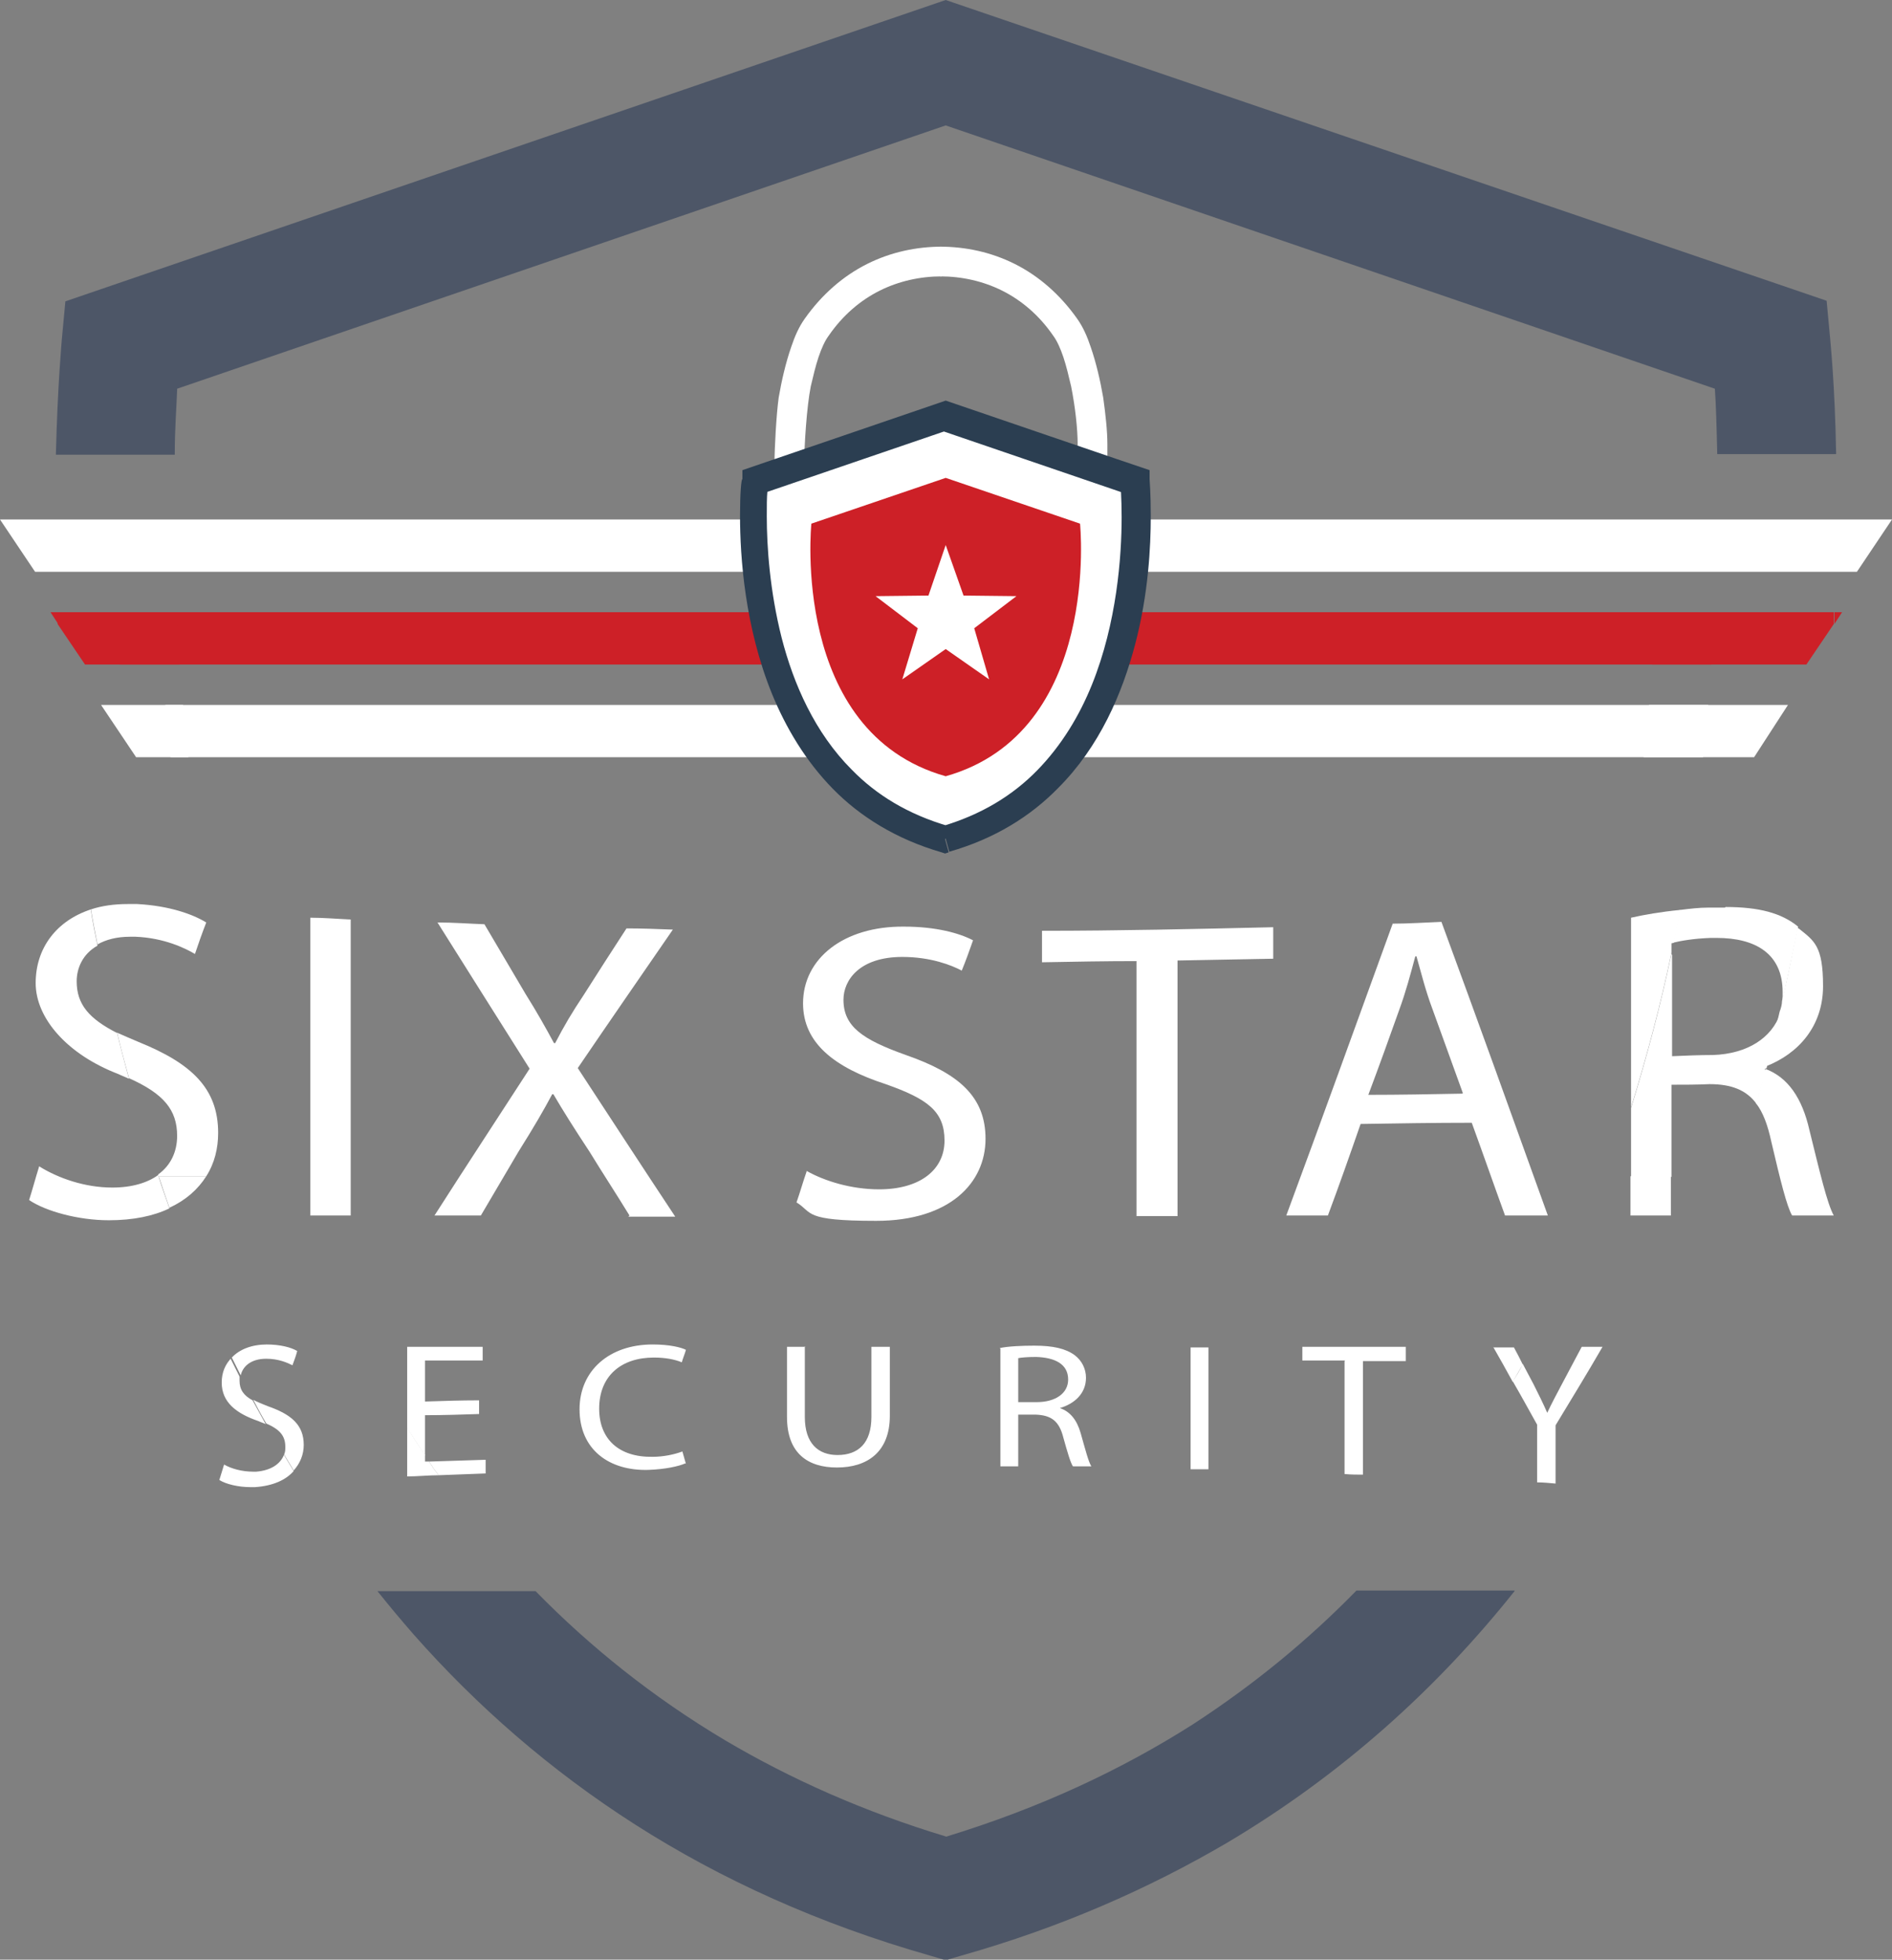 <svg xmlns="http://www.w3.org/2000/svg" id="Layer_1" version="1.1" viewBox="0 0 318.3 329.7">
  <rect x="0" y="0" width="318.3" height="329.7" fill="#808080" stroke="none"/>
  <defs>
    <style>
      .st1{fill:#cd2027}.st2{fill:#fff}
    </style>
  </defs>
  <path d="M39.3 87.4H0l5.9 8.8h33.6c0-3.1-.1-6-.2-8.8m89 0h-99c0 2.8 0 5.7.2 8.8h104.8l-5.9-8.8" class="st2"/>
  <path d="M9.7 103H8.5l1.3 2v-2m127.1 0H19.7c.1 2.8.3 5.7.5 8.8h122.5l-5.9-8.8" class="st1"/>
  <path d="M145.4 118.6H27.8c.3 2.9.6 5.8.9 8.8h122.5l-5.9-8.8M289 87.4H186.5l-5.9 8.8h108.2c0-3.1.2-6 .2-8.8m29.3 0H279c0 2.8 0 5.7-.2 8.8h33.6l5.9-8.8" class="st2"/>
  <path d="M288.5 103H177.9l-5.9 8.8h115.9c.2-3 .4-5.9.5-8.8m21.4 0h-1.2v2l1.3-2" class="st1"/>
  <path d="M287.4 118.6h-118l-5.9 8.8h123c.3-3 .6-5.9.9-8.8M158.5 41.5c-4.3 0-8.6.9-12.6 2.9s-7.6 5.1-10.5 9.2c-1 1.4-1.7 3-2.3 4.8-.9 2.6-1.6 5.6-2.1 8.5-.4 2.9-.7 8.6-.7 10.9v.4h5v-.4c0-2.6.4-9.3 1.1-12.8.4-1.7.8-3.4 1.3-4.9.5-1.5 1.1-2.8 1.7-3.6 2.4-3.5 5.4-6 8.6-7.6 3.2-1.6 6.8-2.4 10.4-2.4" class="st2"/>
  <path d="M158.1 41.5c4.3 0 8.6.9 12.6 2.9s7.6 5.1 10.5 9.2c1 1.4 1.7 3 2.3 4.8.9 2.6 1.6 5.6 2.1 8.5.4 2.9.7 5.6.7 7.9v3.4h-5v-3.4c0-2.6-.4-6.3-1.1-9.8-.4-1.7-.8-3.4-1.3-4.9-.5-1.5-1.1-2.8-1.7-3.6-2.4-3.5-5.4-6-8.6-7.6-3.2-1.6-6.8-2.4-10.4-2.4" class="st2"/>
  <path d="M159.1 141.1c37.1-10.5 32-60.3 32-60.3l-32-11-32 11s-5 49.7 32 60.3Z" class="st2"/>
  <path fill="#2b3e51" d="m159.1 141.1.6 2.2c7.7-2.2 13.7-6 18.3-10.7 7-7 10.8-15.9 13-24.3 2.2-8.4 2.6-16.3 2.6-21.5 0-3.8-.2-6.1-.2-6.2v-1.5c-.1 0-34.3-11.7-34.3-11.7l-34.2 11.7v1.5c-.2 0-.4 2.4-.4 6.2 0 6.9.8 18.7 5.4 30 2.3 5.6 5.6 11.2 10.2 15.9 4.6 4.7 10.7 8.5 18.3 10.7l.6.2.6-.2-.6-2.2.6-2.2c-6.9-2-12.2-5.3-16.3-9.5-6.2-6.2-9.8-14.4-11.8-22.2-2-7.9-2.5-15.4-2.5-20.4 0-1.8 0-3.2.1-4.2V81.3l-2.3-.2.7 2.2 31.3-10.7 31.3 10.7.7-2.2-2.3.2c0 .2.2 2.4.2 5.7 0 6.6-.8 17.8-5 28.2-2.1 5.2-5.1 10.2-9.2 14.4-4.1 4.2-9.4 7.5-16.3 9.5l.6 2.2.6-2.2-.6 2.2Z"/>
  <path d="M159.1 130.6c26.2-7.4 22.6-42.5 22.6-42.5l-22.6-7.7-22.6 7.7s-3.6 35.1 22.6 42.5Z" class="st1"/>
  <path d="m159.1 109.2-7.3 5.1 2.6-8.6-7.1-5.4 8.9-.1 2.9-8.5 3 8.5 8.9.1-7.1 5.4 2.5 8.6-7.3-5.1zM47.8 244.7c-.6 1.6-2.2 2.7-4.7 2.9h-.5c-1.9 0-3.7-.5-4.9-1.2-.3.9-.5 1.7-.8 2.6 1.1.7 3.2 1.2 5.2 1.2h.8c3-.2 5.2-1.2 6.5-2.7-.5-.9-1.1-1.8-1.6-2.7M39 228.4c-1.1 1.1-1.7 2.5-1.7 4.2 0 3.3 2.4 5.2 6.2 6.5.4.2.8.3 1.2.5-.7-1.3-1.5-2.7-2.2-4-1.5-.8-2.2-1.8-2.2-3.3v-.7l-1.5-3M81.7 245.6c-3.2.1-6.3.2-9.5.3.2.4.5.7.7 1.1l.9 1.2c2.6-.1 5.2-.2 7.9-.3v-2.3m-.5-19H68.5v13.7c1 1.5 2 3.1 3 4.6v-6.8c3 0 6.1-.1 9.1-.2v-2.3c-3 0-6.1.1-9.1.2v-6.9h9.7v-2.3M115.3 246.2c-1.1.5-3.4 1-6.2 1.1-6.6.2-11.6-3.4-11.6-10.2 0-6.5 5-10.9 12.3-10.9 2.9 0 4.8.5 5.6.9-.2.7-.5 1.4-.7 2.1-1.2-.5-2.8-.8-4.7-.8-5.5 0-9.2 3.1-9.2 8.6 0 5.1 3.3 8.2 9 8.1 1.8 0 3.7-.4 5-.9l.6 2.1ZM135.4 226.5v11.9c0 4.5 2.3 6.4 5.5 6.4 3.5 0 5.7-2 5.7-6.4v-11.8h3.1v11.6c0 6.1-3.8 8.7-8.9 8.7-4.8 0-8.4-2.3-8.4-8.5v-11.8h3.1ZM168.2 226.8c1.5-.3 3.7-.4 5.8-.4 3.2 0 5.3.5 6.8 1.6 1.2.9 1.9 2.3 1.9 3.8 0 2.7-2 4.4-4.4 5.1 1.8.6 2.9 2.1 3.5 4.2.8 2.8 1.3 4.8 1.8 5.6h-3.1c-.4-.6-.9-2.3-1.6-4.8-.7-2.8-2-3.8-4.7-3.9h-2.9v8.7h-3v-19.8Zm3.1 9.1h3.1c3.2 0 5.3-1.5 5.3-3.8 0-2.6-2.2-3.7-5.4-3.8-1.5 0-2.5.1-3 .2v7.3ZM203.3 226.6v20.6h-3v-20.5h3ZM226.3 228.9h-7.2v-2.3h17.4v2.4h-7.2v19.1c-1 0-2 0-3.1-.1v-19ZM251.2 226.6c1.1 1.9 2.2 3.9 3.3 5.9.6-1 1.1-2 1.7-2.9-.5-1-1-2-1.5-2.9h-3.5M6.6 196.2c-.6 1.9-1.1 3.8-1.7 5.7 2.8 1.9 8.3 3.4 13.4 3.4 4.1 0 7.5-.7 10.2-2-.6-1.8-1.3-3.6-1.8-5.3 0-.1 0-.2-.1-.3-1.8 1.3-4.4 2.1-7.7 2.1-4.7 0-9.1-1.6-12.2-3.5m8.6-43.3c-5.8 1.9-9.3 6.5-9.3 12.4s5.3 12 13.9 15.3c.6.3 1.2.5 1.8.8-.7-2.6-1.4-5.2-2-7.7-4.7-2.4-6.8-4.8-6.8-8.7 0-2.2 1-4.6 3.5-6-.4-2-.8-3.9-1.1-5.9M59 154.7v49.8h-6.8v-50.1c2.3 0 4.5.2 6.8.3ZM105.9 204.5c-2.2-3.6-4.5-7.1-6.7-10.7-2.7-4.1-4.4-6.8-6.1-9.7h-.2c-1.5 2.8-3 5.4-5.7 9.7-2.1 3.6-4.2 7.1-6.3 10.7h-7.8c5.3-8.3 10.7-16.5 16-24.7-5.1-8.1-10.3-16.3-15.5-24.6 2.6 0 5.2.2 7.9.3l6.9 11.7c2 3.2 3.4 5.7 4.8 8.3h.2c1.5-2.9 2.8-5.1 4.8-8.1 2.4-3.8 4.8-7.5 7.2-11.2 2.6 0 5.2.1 7.8.2-5.3 7.7-10.7 15.5-16 23.3 5.5 8.4 10.9 16.7 16.4 25h-7.9ZM135.7 197c3 1.7 7.5 3.1 12.2 3.1 6.9 0 11-3.3 11-8.2s-2.8-7-9.9-9.5c-8.6-2.8-13.9-6.9-13.9-13.6 0-7.5 6.8-13 17-12.9 5.4 0 9.3 1.1 11.6 2.3-.6 1.7-1.2 3.4-1.9 5.1-1.7-.9-5.2-2.3-10-2.3-7.2 0-9.9 3.9-9.9 7.2 0 4.5 3.2 6.7 10.5 9.3 8.9 3.1 13.4 7 13.4 14.1 0 7.4-6 13.8-18.4 13.8s-10.6-1.4-13.4-3.1c.6-1.7 1.1-3.5 1.7-5.2ZM191.3 161.7c-5.3 0-10.7.1-16 .2v-5.3c13 0 25.9-.3 38.9-.6v5.3c-5.4.1-10.7.2-16.1.3v43h-6.9v-42.9ZM228.9 189.1c-1.8 5.2-3.6 10.3-5.5 15.4h-7c6-16.2 11.9-32.6 17.9-49.1 2.7 0 5.5-.2 8.2-.3 6 16.3 11.9 32.7 17.9 49.4h-7.2c-1.9-5.2-3.7-10.4-5.6-15.6-6.2 0-12.4.1-18.6.2Zm17.2-5.2-5.1-14.1c-1.2-3.2-1.9-6.1-2.7-8.9h-.2c-.8 3-1.6 6-2.7 9-1.7 4.8-3.4 9.5-5.2 14.3 5.3 0 10.6-.1 15.8-.2ZM297 179.9c-.5 1.9-1 3.8-1.6 5.7 1.2 1.5 2 3.7 2.6 6.5 1.5 6.4 2.6 10.9 3.5 12.4h7c-1.1-2-2.3-7.1-4.1-14.4-1.2-5.3-3.6-8.9-7.5-10.3m5.5-23.8c-.8 4.1-1.6 8.2-2.6 12.4 0 .6-.2 1.3-.4 1.8-.7 3.1-1.5 6.1-2.3 9.2 5.4-2.1 9.6-6.7 9.6-13.5s-1.5-7.6-4.1-9.7c0 0-.1 0-.2-.1m-19.8-3c-3.1.3-6 .8-8.2 1.3v31.9c2.7-8.7 5-17.4 6.8-26v-1.6c.1 0 .2 0 .4-.1.4-1.8.8-3.7 1.1-5.5" class="st2"/>
  <path fill="#4d5667" d="m159.1 319.3 2.7-9.6-2.7 9.6m95.7-51.7h-26.6c-8.1 8.3-17.2 15.8-27.5 22.5-12.1 7.7-25.8 14.1-41.5 18.9-13.9-4.2-26.2-9.7-37.2-16.2-12.1-7.2-22.7-15.7-31.9-25.1H63.5c2 2.5 4 4.9 6.1 7.3 10.5 11.9 22.9 22.8 37.3 32 14.4 9.2 30.9 16.7 49.5 22l2.7.8 2.7-.8c16.6-4.7 31.4-11.2 44.7-19 19.5-11.6 35.4-26.1 48.3-42.3M159.1 0 11 50.7l-.6 6.4c0 .2-.7 7.4-1 19.4h20c0-4.4.3-8 .4-10.9v-.2l129.3-44.3 129.4 44.3c.2 2.8.3 6.6.4 11h20c-.2-11.9-1-19.1-1-19.4l-.6-6.4L159.1 0"/>
  <path d="M308.5 103h-30c-.1 2.8-.3 5.7-.5 8.8h25.9l4.6-6.8v-2" class="st1"/>
  <path d="M300.8 118.6h-23.4c-.3 2.9-.6 5.8-.9 8.8h18.6l5.7-8.8" class="st2"/>
  <path d="M29.7 103h-20v2l4.6 6.8h15.9c-.2-3-.4-5.9-.5-8.8" class="st1"/>
  <path d="M30.8 118.6H17l5.9 8.8h8.8c-.3-3-.6-5.9-.9-8.8M281.2 160.4c-1.8 8.6-4.1 17.3-6.8 26V198h6.8v-15.5c2.1 0 4.3 0 6.4-.1 3.7 0 6.2 1 7.9 3.3.5-1.9 1.1-3.8 1.6-5.7h-.2v-.2c.1 0 .2 0 .3-.1.8-3.1 1.6-6.2 2.3-9.2-1.4 4.1-5.5 6.8-11.3 7-2.3 0-4.6.1-6.9.2v-17m8.9-8h-2.8c-1.6 0-3.2.2-4.8.4-.3 1.8-.7 3.7-1.1 5.5 1.2-.3 3.4-.7 6.3-.8h1c6.6 0 11.1 2.7 11.1 9.1v1.4c.9-4.2 1.8-8.3 2.6-12.4-2.8-2.3-6.6-3.3-12.2-3.3M19.7 173.7c.6 2.6 1.3 5.1 2 7.7 5.8 2.6 8.1 5.3 8.1 9.7 0 2.7-1.1 5-3.2 6.5 0 .1 0 .2.1.3h8c1.4-2.2 2-4.7 2-7.3 0-7.5-4.5-11.7-13.4-15.3-1.4-.6-2.6-1.1-3.7-1.6m1.9-21.6c-2.3 0-4.4.3-6.2.9.3 1.9.7 3.9 1.1 5.9 1.4-.8 3.2-1.3 5.5-1.3h.9c4.8.2 8.3 1.9 10 2.9.6-1.8 1.2-3.5 1.9-5.3-2.3-1.4-6.2-2.8-11.6-3.1h-1.5M266.1 226.6c-1.1 2.1-2.3 4.3-3.4 6.4-.9 1.7-1.7 3.2-2.4 4.7-.7-1.6-1.4-3-2.3-4.8-.6-1.1-1.2-2.3-1.8-3.4-.5 1-1.1 2-1.7 2.9 1.4 2.4 2.7 4.8 4.1 7.3v9.7c1 0 2 .1 3.1.2v-9.8c2.6-4.3 5.3-8.7 7.9-13.2h-3.5" class="st2"/>
  <path d="M281.1 197.9h-6.8v6.6h6.8v-6.6M42.6 235.5c.7 1.3 1.4 2.7 2.2 4 2.3 1 3.2 2.1 3.2 3.9 0 .5 0 .9-.2 1.3.5.9 1.1 1.8 1.6 2.7 1.1-1.2 1.7-2.7 1.7-4.3 0-3.3-2-5.1-6-6.5-1-.4-1.8-.7-2.5-1.1m2.3-9.3c-2.5 0-4.6.8-5.9 2.2l1.5 3c.3-1.4 1.6-2.8 4.3-2.8 2.1 0 3.6.7 4.4 1.1.3-.8.6-1.6.8-2.4-1-.6-2.8-1.1-5.2-1.1M68.5 240.3v8.1c1.8 0 3.6-.2 5.3-.2l-.9-1.2c-.2-.4-.5-.7-.7-1.1h-.7v-1.1c-1-1.5-2-3-3-4.6M34.7 197.9h-8c.6 1.8 1.2 3.6 1.8 5.3 2.8-1.3 4.8-3.1 6.2-5.3" class="st2"/>
</svg>
